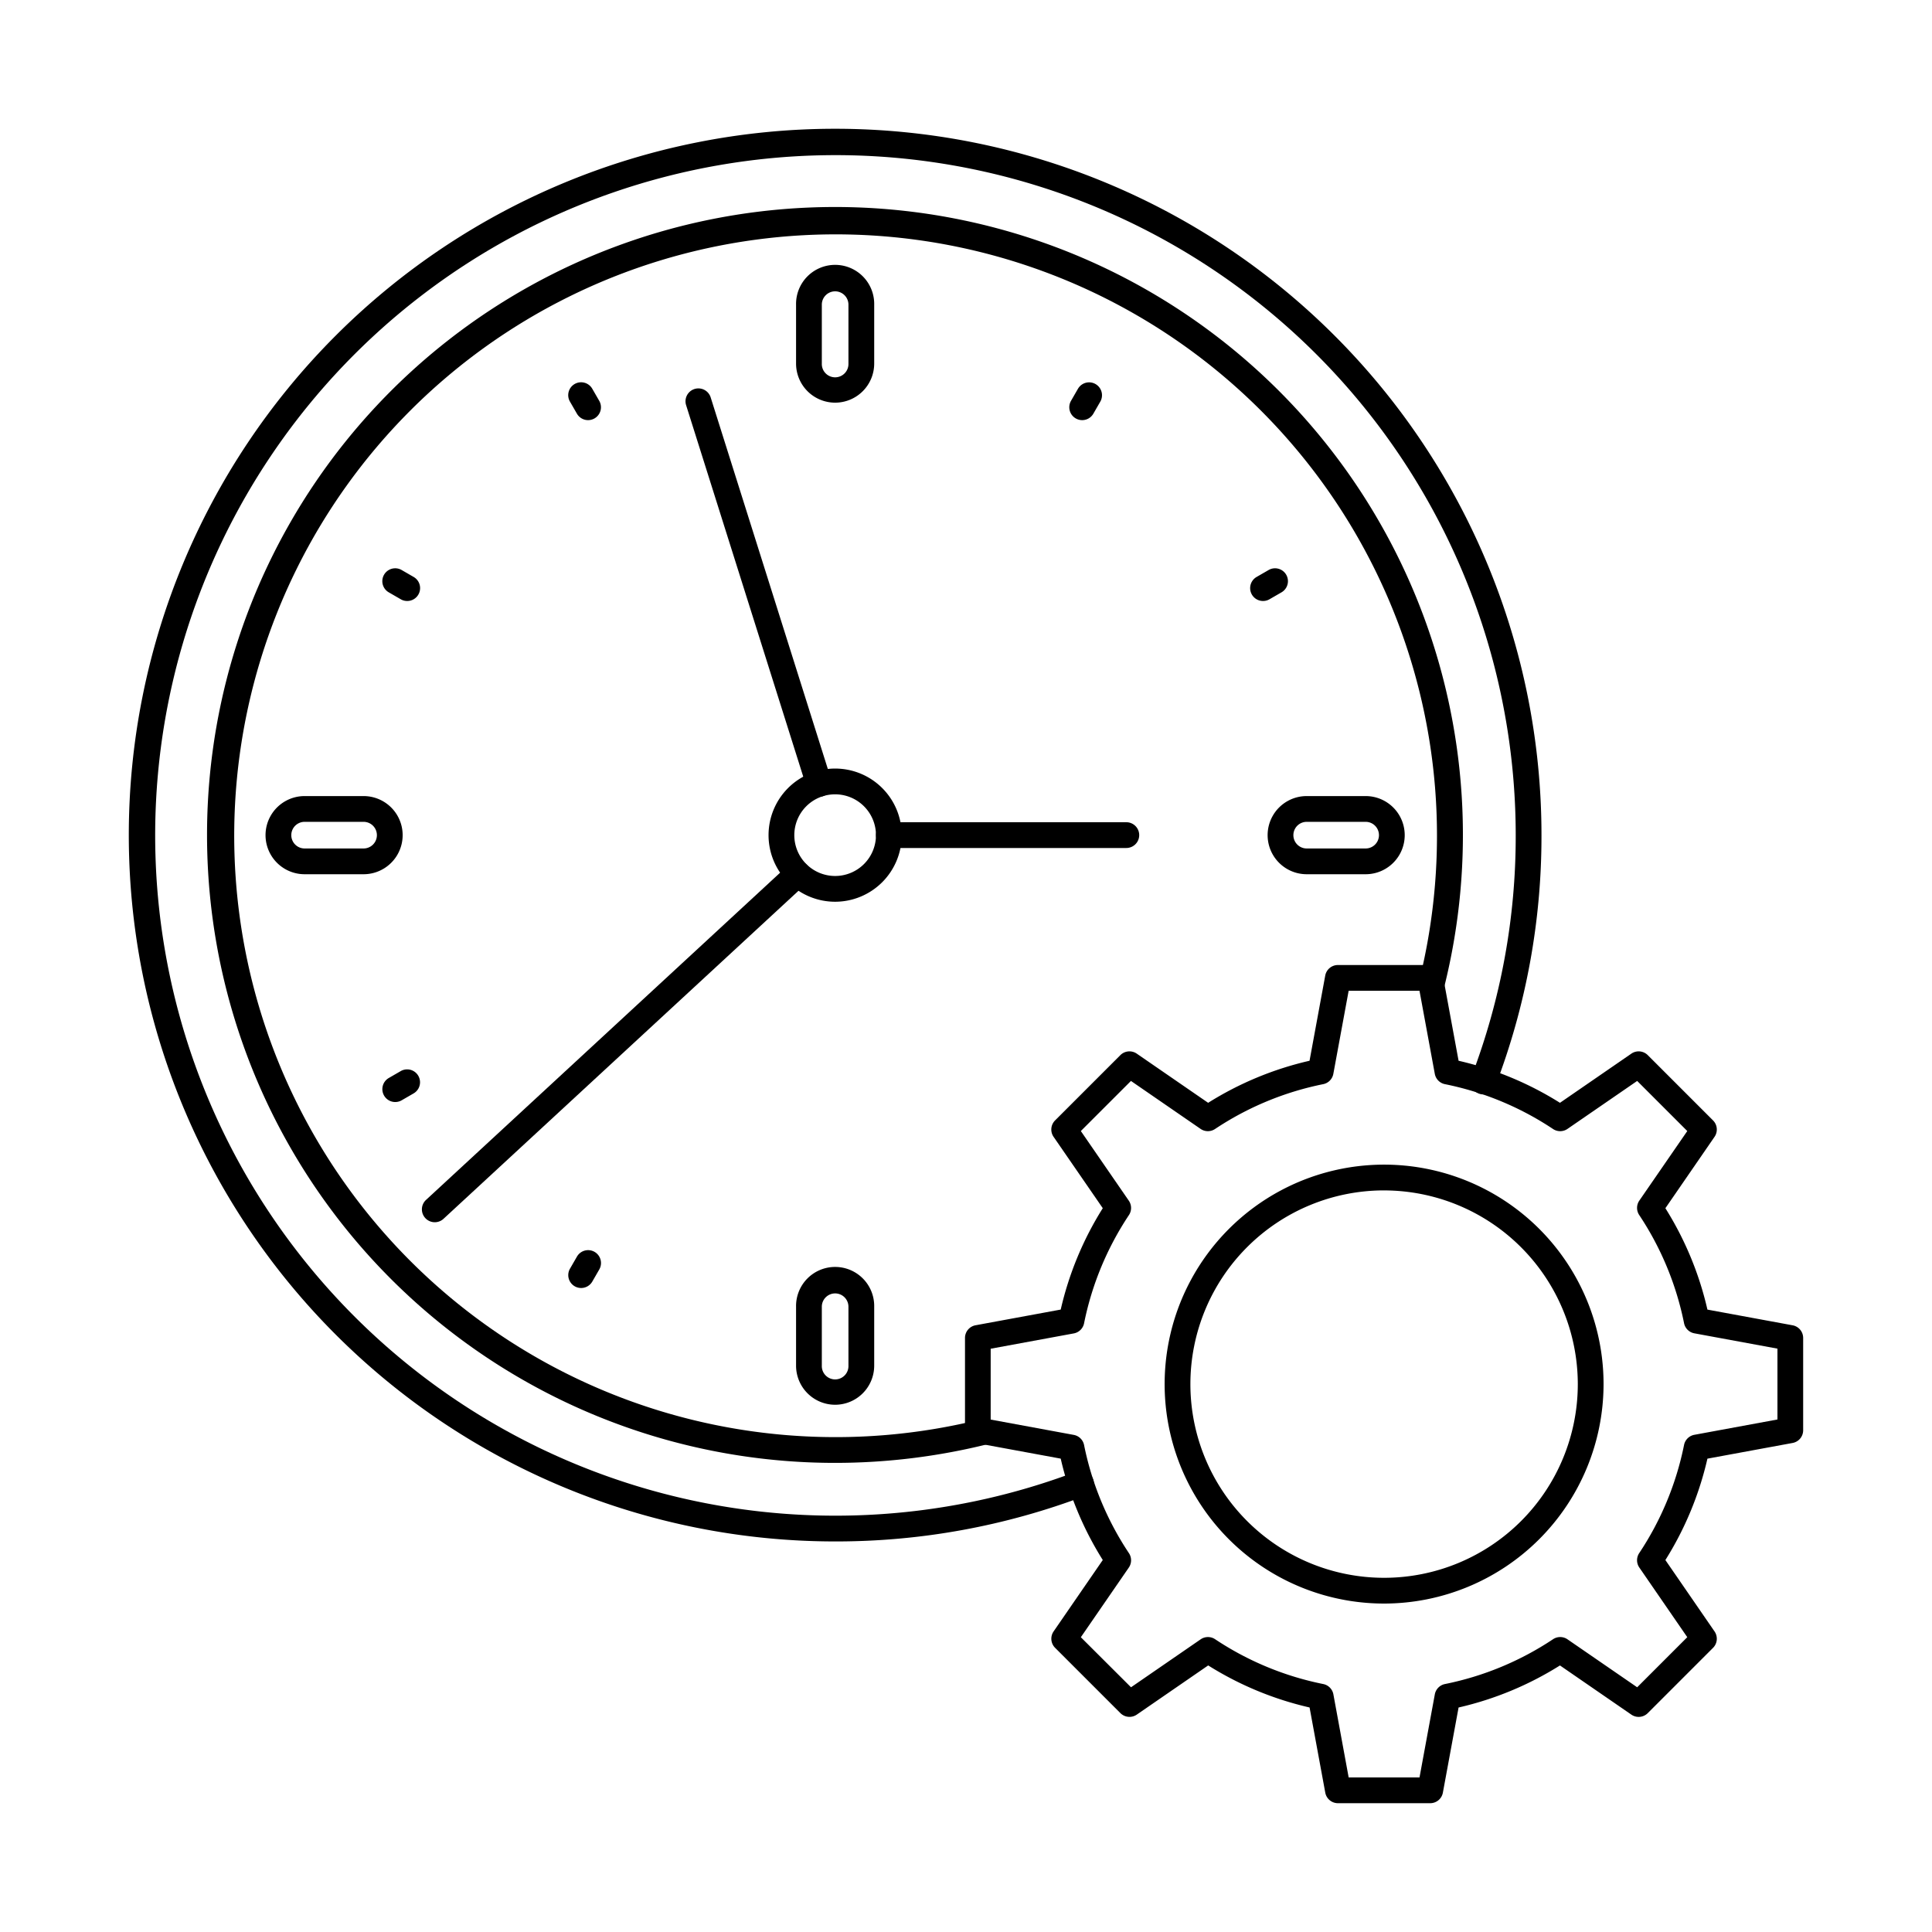 <svg xmlns="http://www.w3.org/2000/svg" version="1.1" xmlns:xlink="http://www.w3.org/1999/xlink" xmlns:svgjs="http://svgjs.com/svgjs" width="512" height="512" x="0" y="0" viewBox="0 0 150 150" style="enable-background:new 0 0 512 512" xml:space="preserve" class=""><g><path xmlns="http://www.w3.org/2000/svg" d="m64.84 119.677a54.84 54.84 0 1 1 54.84-54.84 54.285 54.285 0 0 1 -3.567 19.457 1 1 0 1 1 -1.867-.714 52.3 52.3 0 0 0 3.434-18.743 52.816 52.816 0 1 0 -34.106 49.415 1 1 0 0 1 .711 1.87 54.458 54.458 0 0 1 -19.445 3.555z" fill="#000000" data-original="#000000" style="" class=""></path><path xmlns="http://www.w3.org/2000/svg" d="m64.84 113.578a48.753 48.753 0 1 1 47.269-36.867 1 1 0 1 1 -1.939-.488 46.691 46.691 0 1 0 -33.942 33.954 1 1 0 0 1 .484 1.942 49.2 49.2 0 0 1 -11.872 1.459z" fill="#000000" data-original="#000000" style="" class=""></path><path xmlns="http://www.w3.org/2000/svg" d="m64.84 31.263a3.037 3.037 0 0 1 -3.034-3.034v-4.576a3.034 3.034 0 1 1 6.067 0v4.576a3.037 3.037 0 0 1 -3.033 3.034zm0-8.644a1.035 1.035 0 0 0 -1.034 1.034v4.576a1.034 1.034 0 1 0 2.067 0v-4.576a1.035 1.035 0 0 0 -1.033-1.034z" fill="#000000" data-original="#000000" style="" class=""></path><path xmlns="http://www.w3.org/2000/svg" d="m64.84 109.065a3.037 3.037 0 0 1 -3.034-3.034v-4.577a3.034 3.034 0 1 1 6.067 0v4.577a3.037 3.037 0 0 1 -3.033 3.034zm0-8.645a1.035 1.035 0 0 0 -1.034 1.034v4.577a1.034 1.034 0 1 0 2.067 0v-4.577a1.035 1.035 0 0 0 -1.033-1.034z" fill="#000000" data-original="#000000" style="" class=""></path><path xmlns="http://www.w3.org/2000/svg" d="m106.028 67.875h-4.576a3.034 3.034 0 1 1 0-6.068h4.576a3.034 3.034 0 1 1 0 6.068zm-4.576-4.068a1.034 1.034 0 1 0 0 2.068h4.576a1.034 1.034 0 1 0 0-2.068z" fill="#000000" data-original="#000000" style="" class=""></path><path xmlns="http://www.w3.org/2000/svg" d="m28.228 67.875h-4.578a3.034 3.034 0 0 1 0-6.068h4.578a3.034 3.034 0 0 1 0 6.068zm-4.578-4.068a1.034 1.034 0 1 0 0 2.068h4.578a1.034 1.034 0 0 0 0-2.068z" fill="#000000" data-original="#000000" style="" class=""></path><path xmlns="http://www.w3.org/2000/svg" d="m64.839 70.011a5.17 5.17 0 1 1 5.171-5.17 5.176 5.176 0 0 1 -5.171 5.17zm0-8.34a3.17 3.17 0 1 0 3.171 3.17 3.174 3.174 0 0 0 -3.171-3.17z" fill="#000000" data-original="#000000" style="" class=""></path><path xmlns="http://www.w3.org/2000/svg" d="m45.659 32.619a1 1 0 0 1 -.867-.5l-.538-.933a1 1 0 1 1 1.732-1l.538.933a1 1 0 0 1 -.865 1.5z" fill="#000000" data-original="#000000" style="" class=""></path><path xmlns="http://www.w3.org/2000/svg" d="m31.615 46.661a.992.992 0 0 1 -.5-.134l-.931-.538a1 1 0 1 1 1-1.733l.931.538a1 1 0 0 1 -.5 1.867z" fill="#000000" data-original="#000000" style="" class=""></path><path xmlns="http://www.w3.org/2000/svg" d="m84.02 32.619a1 1 0 0 1 -.866-1.5l.538-.933a1 1 0 0 1 1.733 1l-.538.933a1 1 0 0 1 -.867.5z" fill="#000000" data-original="#000000" style="" class=""></path><path xmlns="http://www.w3.org/2000/svg" d="m98.063 46.661a1 1 0 0 1 -.5-1.867l.932-.538a1 1 0 0 1 1 1.733l-.932.538a.992.992 0 0 1 -.5.134z" fill="#000000" data-original="#000000" style="" class=""></path><path xmlns="http://www.w3.org/2000/svg" d="m45.119 100a1 1 0 0 1 -.865-1.5l.538-.933a1 1 0 1 1 1.732 1l-.538.933a1 1 0 0 1 -.867.5z" fill="#000000" data-original="#000000" style="" class=""></path><path xmlns="http://www.w3.org/2000/svg" d="m30.686 85.561a1 1 0 0 1 -.5-1.866l.931-.538a1 1 0 0 1 1 1.732l-.931.538a1 1 0 0 1 -.5.134z" fill="#000000" data-original="#000000" style="" class=""></path><path xmlns="http://www.w3.org/2000/svg" d="m87.448 65.838h-18.437a1 1 0 0 1 0-2h18.437a1 1 0 1 1 0 2z" fill="#000000" data-original="#000000" style="" class=""></path><path xmlns="http://www.w3.org/2000/svg" d="m63.59 61.862a1 1 0 0 1 -.954-.7l-9.367-29.706a1 1 0 1 1 1.908-.6l9.367 29.707a1 1 0 0 1 -.653 1.255 1.024 1.024 0 0 1 -.301.044z" fill="#000000" data-original="#000000" style="" class=""></path><path xmlns="http://www.w3.org/2000/svg" d="m33.756 94.894a1 1 0 0 1 -.679-1.734l28.19-26.05a1 1 0 0 1 1.357 1.469l-28.189 26.049a1 1 0 0 1 -.679.266z" fill="#000000" data-original="#000000" style="" class=""></path><path xmlns="http://www.w3.org/2000/svg" d="m107.461 124.5a17.039 17.039 0 1 1 17.039-17.037 17.057 17.057 0 0 1 -17.039 17.037zm0-32.078a15.039 15.039 0 1 0 15.039 15.041 15.055 15.055 0 0 0 -15.039-15.039z" fill="#000000" data-original="#000000" style="" class=""></path><path xmlns="http://www.w3.org/2000/svg" d="m111.044 140h-7.167a1 1 0 0 1 -.983-.818l-1.219-6.614a25.485 25.485 0 0 1 -7.871-3.265l-5.543 3.818a1 1 0 0 1 -1.275-.117l-5.068-5.068a1 1 0 0 1 -.116-1.274l3.817-5.543a25.5 25.5 0 0 1 -3.265-7.871l-6.614-1.219a1 1 0 0 1 -.818-.984v-7.168a1 1 0 0 1 .818-.983l6.614-1.219a25.487 25.487 0 0 1 3.265-7.871l-3.819-5.541a1 1 0 0 1 .116-1.274l5.068-5.068a1 1 0 0 1 1.275-.116l5.541 3.817a25.492 25.492 0 0 1 7.872-3.265l1.219-6.614a1 1 0 0 1 .983-.819h7.167a1 1 0 0 1 .983.819l1.22 6.614a25.467 25.467 0 0 1 7.871 3.265l5.543-3.817a1 1 0 0 1 1.275.116l5.067 5.068a1 1 0 0 1 .116 1.274l-3.816 5.542a25.494 25.494 0 0 1 3.264 7.872l6.615 1.219a1 1 0 0 1 .818.983v7.168a1 1 0 0 1 -.818.984l-6.615 1.219a25.528 25.528 0 0 1 -3.264 7.872l3.816 5.542a1 1 0 0 1 -.116 1.274l-5.067 5.068a1 1 0 0 1 -1.275.117l-5.543-3.818a25.485 25.485 0 0 1 -7.871 3.265l-1.22 6.614a1 1 0 0 1 -.98.816zm-6.334-2h5.5l1.189-6.451a1 1 0 0 1 .786-.8 23.511 23.511 0 0 0 8.395-3.482 1 1 0 0 1 1.121.01l5.409 3.723 3.89-3.89-3.723-5.406a1 1 0 0 1 -.009-1.121 23.51 23.51 0 0 0 3.482-8.4 1 1 0 0 1 .8-.785l6.451-1.19v-5.5l-6.451-1.189a1 1 0 0 1 -.8-.785 23.537 23.537 0 0 0 -3.482-8.4 1 1 0 0 1 .009-1.12l3.723-5.4-3.89-3.89-5.41 3.723a1 1 0 0 1 -1.121.01 23.506 23.506 0 0 0 -8.395-3.483 1 1 0 0 1 -.786-.8l-1.189-6.451h-5.5l-1.189 6.451a1 1 0 0 1 -.787.8 23.526 23.526 0 0 0 -8.4 3.483 1 1 0 0 1 -1.12-.01l-5.406-3.723-3.891 3.89 3.724 5.406a1 1 0 0 1 .009 1.12 23.533 23.533 0 0 0 -3.482 8.4 1 1 0 0 1 -.8.786l-6.451 1.189v5.5l6.451 1.19a1 1 0 0 1 .8.786 23.482 23.482 0 0 0 3.482 8.394 1 1 0 0 1 -.009 1.122l-3.724 5.407 3.896 3.886 5.406-3.723a1 1 0 0 1 1.12-.01 23.51 23.51 0 0 0 8.4 3.482 1 1 0 0 1 .786.8z" fill="#000000" data-original="#000000" style="" class=""></path></g></svg>